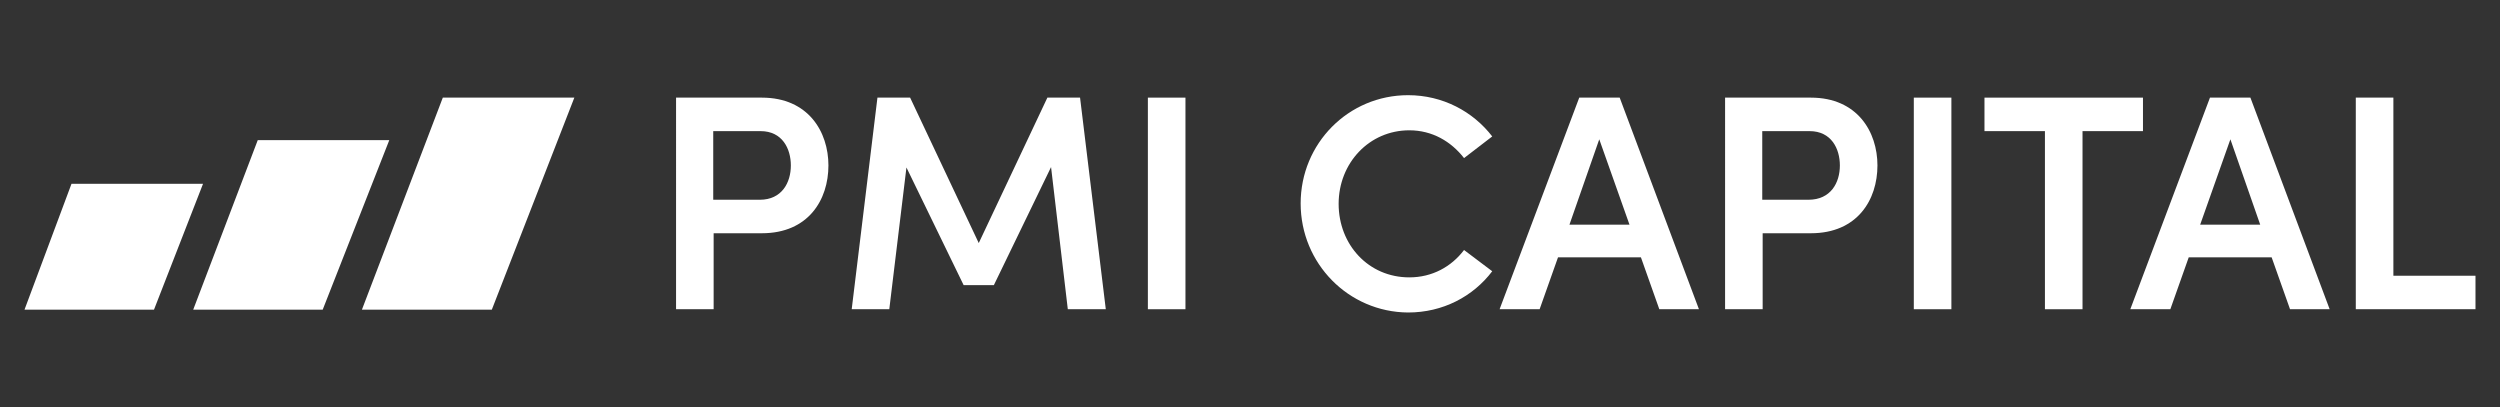 <?xml version="1.0" encoding="utf-8"?>
<!-- Generator: Adobe Illustrator 25.2.0, SVG Export Plug-In . SVG Version: 6.00 Build 0)  -->
<svg version="1.1" id="Layer_1" xmlns="http://www.w3.org/2000/svg" xmlns:xlink="http://www.w3.org/1999/xlink" x="0px" y="0px"
	 viewBox="0 0 612 99.7" style="enable-background:new 0 0 612 99.7;" xml:space="preserve">
<rect x="0" y="0" width="612" height="99.7" fill="#333333" stroke="none"/>
<style type="text/css">
	.st0{fill:#FFFFFF;}
</style>
<g>
	<g>
		<g>
			<g>
				<path class="st0" d="M202.8,40.5c0,8.4-4.9,16.6-16.3,16.6h-11.8v18.6h-9.2V23.9h21C197.9,23.9,202.8,32.3,202.8,40.5z
					 M193.6,40.5c0-4.1-2.1-8.4-7.4-8.4h-11.6v16.8H186C191.4,48.9,193.6,44.7,193.6,40.5z"/>
				<path class="st0" d="M261.4,75.7l-4.1-34.8l-14,28.9h-7.4l-14-28.8l-4.2,34.7h-9.2l6.3-51.8h8l16.8,35.6l16.8-35.6h8l6.3,51.8
					H261.4z"/>
				<path class="st0" d="M281,23.9h9.2v51.8H281V23.9z"/>
				<path class="st0" d="M318.4,49.8c0-14.7,11.7-26.5,26.3-26.5c8.5,0,15.9,4,20.6,10.1l-6.9,5.3c-3.2-4.1-7.8-6.8-13.4-6.8
					c-9.8,0-17.3,8-17.3,18s7.3,18,17.3,18c5.6,0,10.3-2.6,13.4-6.7l6.9,5.2c-4.7,6.2-12.1,10.1-20.6,10.1
					C330.1,76.4,318.4,64.5,318.4,49.8z"/>
				<path class="st0" d="M401.7,63h-20.3l-4.5,12.7h-9.8l19.5-51.8h9.9l19.4,51.8h-9.7L401.7,63z M398.9,55l-7.4-20.9L384.2,55
					H398.9z"/>
				<path class="st0" d="M459.6,40.5c0,8.4-4.9,16.6-16.3,16.6h-11.8v18.6h-9.2V23.9h21C454.7,23.9,459.6,32.3,459.6,40.5z
					 M450.4,40.5c0-4.1-2.1-8.4-7.4-8.4h-11.6v16.8h11.3C448.2,48.9,450.4,44.7,450.4,40.5z"/>
				<path class="st0" d="M468.5,23.9h9.2v51.8h-9.2V23.9z"/>
				<path class="st0" d="M524.6,32.1h-14.8v43.6h-9.2V32.1h-14.8v-8.2h38.8V32.1z"/>
				<path class="st0" d="M556.1,63h-20.3l-4.5,12.7h-9.8L541,23.9h9.9l19.4,51.8h-9.7L556.1,63z M553.3,55L546,34.1L538.6,55H553.3z
					"/>
				<path class="st0" d="M576.7,23.9h9.2v43.6H606v8.2h-29.3V23.9z"/>
			</g>
		</g>
	</g>
	<g>
		<polygon class="st0" points="88.6,75.8 120.4,75.8 140.6,23.9 108.4,23.9 		"/>
		<polygon class="st0" points="63.1,34.3 47.3,75.8 79,75.8 95.3,34.3 		"/>
		<polygon class="st0" points="17.5,45 6,75.8 37.7,75.8 49.7,45 		"/>
	</g>
</g>
</svg>
